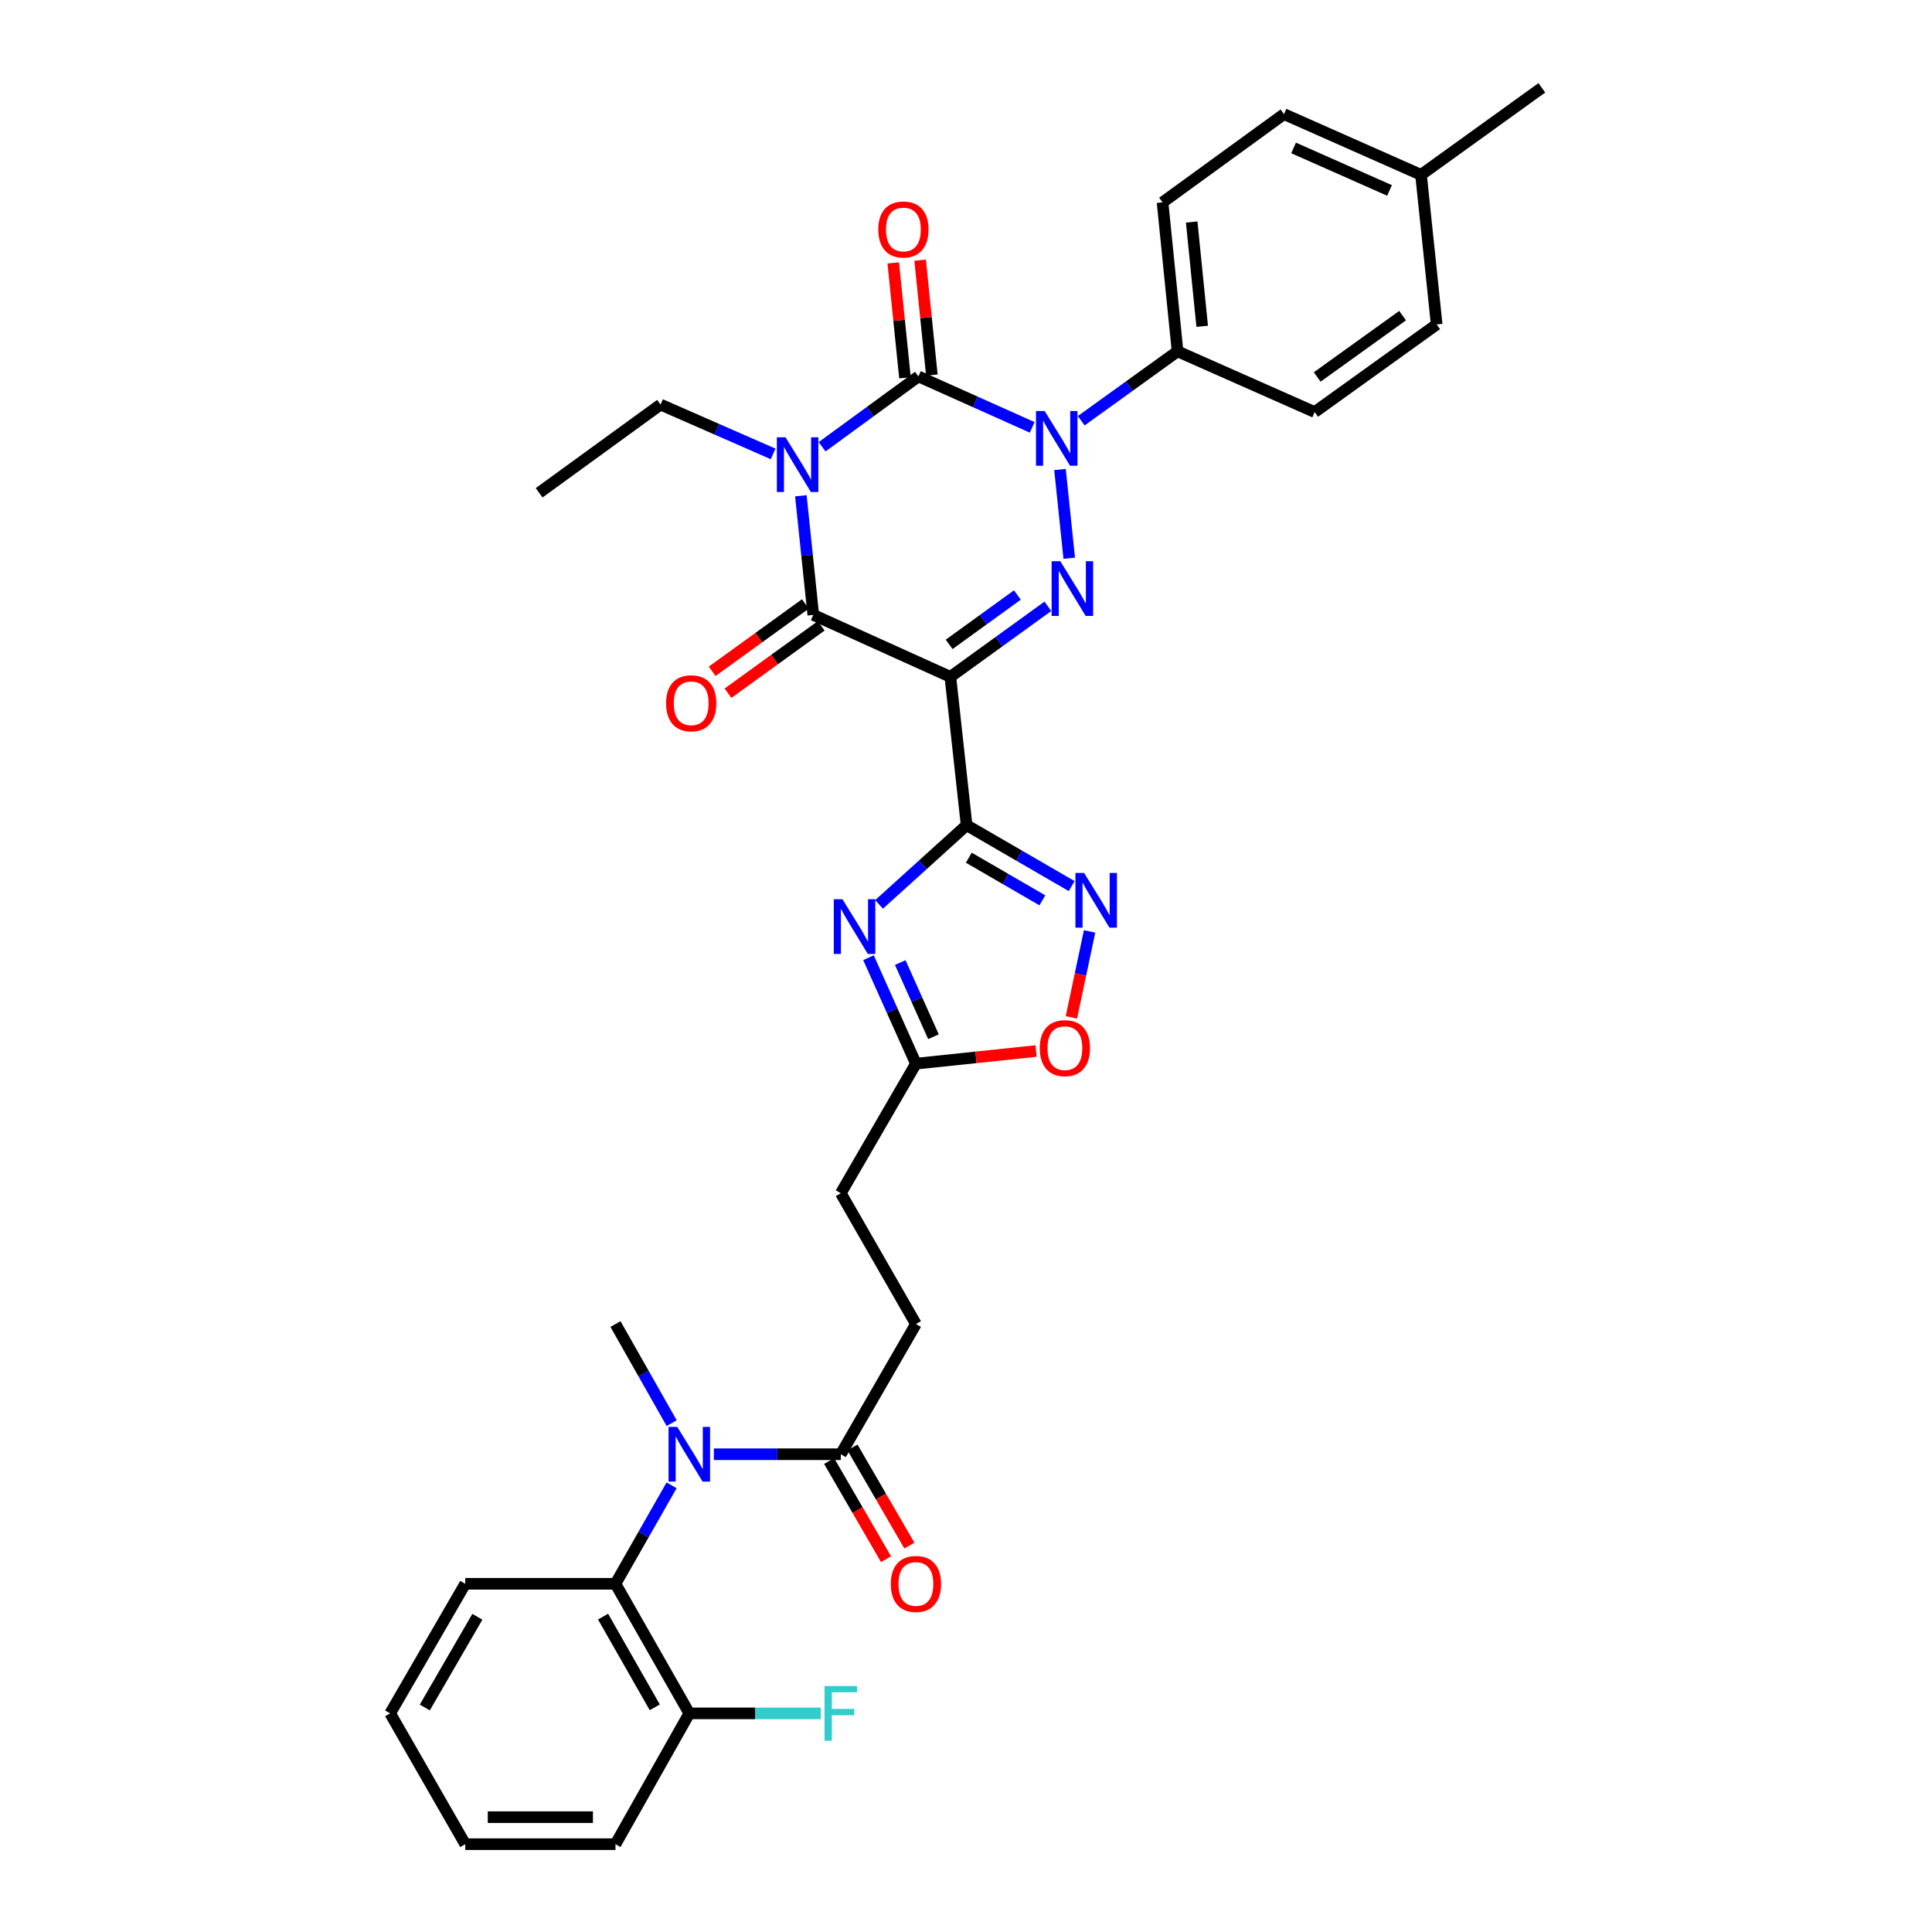 <?xml version='1.0' encoding='iso-8859-1'?>
<svg version='1.1' baseProfile='full'
              xmlns='http://www.w3.org/2000/svg'
                      xmlns:rdkit='http://www.rdkit.org/xml'
                      xmlns:xlink='http://www.w3.org/1999/xlink'
                  xml:space='preserve'
width='1000px' height='1000px' viewBox='0 0 1000 1000'>
<!-- END OF HEADER -->
<rect style='opacity:1.0;fill:#FFFFFF;stroke:none' width='1000' height='1000' x='0' y='0'> </rect>
<path class='bond-1' d='M 425.518,231.243 L 450.443,213.039' style='fill:none;fill-rule:evenodd;stroke:#0000FF;stroke-width:6px;stroke-linecap:butt;stroke-linejoin:miter;stroke-opacity:1' />
<path class='bond-1' d='M 450.443,213.039 L 475.369,194.835' style='fill:none;fill-rule:evenodd;stroke:#000000;stroke-width:6px;stroke-linecap:butt;stroke-linejoin:miter;stroke-opacity:1' />
<path class='bond-5' d='M 414.523,256.615 L 417.739,287.444' style='fill:none;fill-rule:evenodd;stroke:#0000FF;stroke-width:6px;stroke-linecap:butt;stroke-linejoin:miter;stroke-opacity:1' />
<path class='bond-5' d='M 417.739,287.444 L 420.954,318.272' style='fill:none;fill-rule:evenodd;stroke:#000000;stroke-width:6px;stroke-linecap:butt;stroke-linejoin:miter;stroke-opacity:1' />
<path class='bond-19' d='M 400.166,234.944 L 371.033,222.174' style='fill:none;fill-rule:evenodd;stroke:#0000FF;stroke-width:6px;stroke-linecap:butt;stroke-linejoin:miter;stroke-opacity:1' />
<path class='bond-19' d='M 371.033,222.174 L 341.901,209.405' style='fill:none;fill-rule:evenodd;stroke:#000000;stroke-width:6px;stroke-linecap:butt;stroke-linejoin:miter;stroke-opacity:1' />
<path class='bond-0' d='M 491.904,350.332 L 420.954,318.272' style='fill:none;fill-rule:evenodd;stroke:#000000;stroke-width:6px;stroke-linecap:butt;stroke-linejoin:miter;stroke-opacity:1' />
<path class='bond-3' d='M 491.904,350.332 L 517.141,332.077' style='fill:none;fill-rule:evenodd;stroke:#000000;stroke-width:6px;stroke-linecap:butt;stroke-linejoin:miter;stroke-opacity:1' />
<path class='bond-3' d='M 517.141,332.077 L 542.378,313.821' style='fill:none;fill-rule:evenodd;stroke:#0000FF;stroke-width:6px;stroke-linecap:butt;stroke-linejoin:miter;stroke-opacity:1' />
<path class='bond-3' d='M 491.278,333.523 L 508.944,320.744' style='fill:none;fill-rule:evenodd;stroke:#000000;stroke-width:6px;stroke-linecap:butt;stroke-linejoin:miter;stroke-opacity:1' />
<path class='bond-3' d='M 508.944,320.744 L 526.61,307.966' style='fill:none;fill-rule:evenodd;stroke:#0000FF;stroke-width:6px;stroke-linecap:butt;stroke-linejoin:miter;stroke-opacity:1' />
<path class='bond-4' d='M 491.904,350.332 L 500.311,427.116' style='fill:none;fill-rule:evenodd;stroke:#000000;stroke-width:6px;stroke-linecap:butt;stroke-linejoin:miter;stroke-opacity:1' />
<path class='bond-2' d='M 475.369,194.835 L 504.819,208.022' style='fill:none;fill-rule:evenodd;stroke:#000000;stroke-width:6px;stroke-linecap:butt;stroke-linejoin:miter;stroke-opacity:1' />
<path class='bond-2' d='M 504.819,208.022 L 534.269,221.208' style='fill:none;fill-rule:evenodd;stroke:#0000FF;stroke-width:6px;stroke-linecap:butt;stroke-linejoin:miter;stroke-opacity:1' />
<path class='bond-14' d='M 482.326,194.126 L 479.291,164.392' style='fill:none;fill-rule:evenodd;stroke:#000000;stroke-width:6px;stroke-linecap:butt;stroke-linejoin:miter;stroke-opacity:1' />
<path class='bond-14' d='M 479.291,164.392 L 476.257,134.659' style='fill:none;fill-rule:evenodd;stroke:#FF0000;stroke-width:6px;stroke-linecap:butt;stroke-linejoin:miter;stroke-opacity:1' />
<path class='bond-14' d='M 468.412,195.545 L 465.377,165.812' style='fill:none;fill-rule:evenodd;stroke:#000000;stroke-width:6px;stroke-linecap:butt;stroke-linejoin:miter;stroke-opacity:1' />
<path class='bond-14' d='M 465.377,165.812 L 462.343,136.079' style='fill:none;fill-rule:evenodd;stroke:#FF0000;stroke-width:6px;stroke-linecap:butt;stroke-linejoin:miter;stroke-opacity:1' />
<path class='bond-13' d='M 559.637,217.773 L 584.571,199.816' style='fill:none;fill-rule:evenodd;stroke:#0000FF;stroke-width:6px;stroke-linecap:butt;stroke-linejoin:miter;stroke-opacity:1' />
<path class='bond-13' d='M 584.571,199.816 L 609.505,181.859' style='fill:none;fill-rule:evenodd;stroke:#000000;stroke-width:6px;stroke-linecap:butt;stroke-linejoin:miter;stroke-opacity:1' />
<path class='bond-34' d='M 548.649,243.009 L 553.431,288.934' style='fill:none;fill-rule:evenodd;stroke:#0000FF;stroke-width:6px;stroke-linecap:butt;stroke-linejoin:miter;stroke-opacity:1' />
<path class='bond-6' d='M 500.311,427.116 L 477.66,447.615' style='fill:none;fill-rule:evenodd;stroke:#000000;stroke-width:6px;stroke-linecap:butt;stroke-linejoin:miter;stroke-opacity:1' />
<path class='bond-6' d='M 477.66,447.615 L 455.01,468.114' style='fill:none;fill-rule:evenodd;stroke:#0000FF;stroke-width:6px;stroke-linecap:butt;stroke-linejoin:miter;stroke-opacity:1' />
<path class='bond-7' d='M 500.311,427.116 L 527.508,442.882' style='fill:none;fill-rule:evenodd;stroke:#000000;stroke-width:6px;stroke-linecap:butt;stroke-linejoin:miter;stroke-opacity:1' />
<path class='bond-7' d='M 527.508,442.882 L 554.704,458.648' style='fill:none;fill-rule:evenodd;stroke:#0000FF;stroke-width:6px;stroke-linecap:butt;stroke-linejoin:miter;stroke-opacity:1' />
<path class='bond-7' d='M 501.455,443.946 L 520.493,454.982' style='fill:none;fill-rule:evenodd;stroke:#000000;stroke-width:6px;stroke-linecap:butt;stroke-linejoin:miter;stroke-opacity:1' />
<path class='bond-7' d='M 520.493,454.982 L 539.531,466.019' style='fill:none;fill-rule:evenodd;stroke:#0000FF;stroke-width:6px;stroke-linecap:butt;stroke-linejoin:miter;stroke-opacity:1' />
<path class='bond-15' d='M 416.858,312.604 L 392.739,330.035' style='fill:none;fill-rule:evenodd;stroke:#000000;stroke-width:6px;stroke-linecap:butt;stroke-linejoin:miter;stroke-opacity:1' />
<path class='bond-15' d='M 392.739,330.035 L 368.62,347.466' style='fill:none;fill-rule:evenodd;stroke:#FF0000;stroke-width:6px;stroke-linecap:butt;stroke-linejoin:miter;stroke-opacity:1' />
<path class='bond-15' d='M 425.051,323.94 L 400.932,341.371' style='fill:none;fill-rule:evenodd;stroke:#000000;stroke-width:6px;stroke-linecap:butt;stroke-linejoin:miter;stroke-opacity:1' />
<path class='bond-15' d='M 400.932,341.371 L 376.813,358.801' style='fill:none;fill-rule:evenodd;stroke:#FF0000;stroke-width:6px;stroke-linecap:butt;stroke-linejoin:miter;stroke-opacity:1' />
<path class='bond-9' d='M 449.524,495.707 L 461.801,523.13' style='fill:none;fill-rule:evenodd;stroke:#0000FF;stroke-width:6px;stroke-linecap:butt;stroke-linejoin:miter;stroke-opacity:1' />
<path class='bond-9' d='M 461.801,523.13 L 474.079,550.553' style='fill:none;fill-rule:evenodd;stroke:#000000;stroke-width:6px;stroke-linecap:butt;stroke-linejoin:miter;stroke-opacity:1' />
<path class='bond-9' d='M 465.973,498.219 L 474.567,517.415' style='fill:none;fill-rule:evenodd;stroke:#0000FF;stroke-width:6px;stroke-linecap:butt;stroke-linejoin:miter;stroke-opacity:1' />
<path class='bond-9' d='M 474.567,517.415 L 483.161,536.611' style='fill:none;fill-rule:evenodd;stroke:#000000;stroke-width:6px;stroke-linecap:butt;stroke-linejoin:miter;stroke-opacity:1' />
<path class='bond-10' d='M 563.969,482.111 L 559.26,504.345' style='fill:none;fill-rule:evenodd;stroke:#0000FF;stroke-width:6px;stroke-linecap:butt;stroke-linejoin:miter;stroke-opacity:1' />
<path class='bond-10' d='M 559.26,504.345 L 554.55,526.579' style='fill:none;fill-rule:evenodd;stroke:#FF0000;stroke-width:6px;stroke-linecap:butt;stroke-linejoin:miter;stroke-opacity:1' />
<path class='bond-8' d='M 369.489,752.708 L 402.343,752.708' style='fill:none;fill-rule:evenodd;stroke:#0000FF;stroke-width:6px;stroke-linecap:butt;stroke-linejoin:miter;stroke-opacity:1' />
<path class='bond-8' d='M 402.343,752.708 L 435.197,752.708' style='fill:none;fill-rule:evenodd;stroke:#000000;stroke-width:6px;stroke-linecap:butt;stroke-linejoin:miter;stroke-opacity:1' />
<path class='bond-12' d='M 347.619,768.798 L 333.093,794.285' style='fill:none;fill-rule:evenodd;stroke:#0000FF;stroke-width:6px;stroke-linecap:butt;stroke-linejoin:miter;stroke-opacity:1' />
<path class='bond-12' d='M 333.093,794.285 L 318.567,819.772' style='fill:none;fill-rule:evenodd;stroke:#000000;stroke-width:6px;stroke-linecap:butt;stroke-linejoin:miter;stroke-opacity:1' />
<path class='bond-27' d='M 347.658,736.612 L 333.113,710.969' style='fill:none;fill-rule:evenodd;stroke:#0000FF;stroke-width:6px;stroke-linecap:butt;stroke-linejoin:miter;stroke-opacity:1' />
<path class='bond-27' d='M 333.113,710.969 L 318.567,685.326' style='fill:none;fill-rule:evenodd;stroke:#000000;stroke-width:6px;stroke-linecap:butt;stroke-linejoin:miter;stroke-opacity:1' />
<path class='bond-22' d='M 474.079,550.553 L 435.197,617.601' style='fill:none;fill-rule:evenodd;stroke:#000000;stroke-width:6px;stroke-linecap:butt;stroke-linejoin:miter;stroke-opacity:1' />
<path class='bond-35' d='M 474.079,550.553 L 505.165,547.282' style='fill:none;fill-rule:evenodd;stroke:#000000;stroke-width:6px;stroke-linecap:butt;stroke-linejoin:miter;stroke-opacity:1' />
<path class='bond-35' d='M 505.165,547.282 L 536.251,544.012' style='fill:none;fill-rule:evenodd;stroke:#FF0000;stroke-width:6px;stroke-linecap:butt;stroke-linejoin:miter;stroke-opacity:1' />
<path class='bond-11' d='M 435.197,752.708 L 474.079,685.326' style='fill:none;fill-rule:evenodd;stroke:#000000;stroke-width:6px;stroke-linecap:butt;stroke-linejoin:miter;stroke-opacity:1' />
<path class='bond-17' d='M 429.147,756.216 L 443.875,781.619' style='fill:none;fill-rule:evenodd;stroke:#000000;stroke-width:6px;stroke-linecap:butt;stroke-linejoin:miter;stroke-opacity:1' />
<path class='bond-17' d='M 443.875,781.619 L 458.603,807.022' style='fill:none;fill-rule:evenodd;stroke:#FF0000;stroke-width:6px;stroke-linecap:butt;stroke-linejoin:miter;stroke-opacity:1' />
<path class='bond-17' d='M 441.247,749.201 L 455.975,774.604' style='fill:none;fill-rule:evenodd;stroke:#000000;stroke-width:6px;stroke-linecap:butt;stroke-linejoin:miter;stroke-opacity:1' />
<path class='bond-17' d='M 455.975,774.604 L 470.703,800.007' style='fill:none;fill-rule:evenodd;stroke:#FF0000;stroke-width:6px;stroke-linecap:butt;stroke-linejoin:miter;stroke-opacity:1' />
<path class='bond-16' d='M 318.567,819.772 L 356.789,886.844' style='fill:none;fill-rule:evenodd;stroke:#000000;stroke-width:6px;stroke-linecap:butt;stroke-linejoin:miter;stroke-opacity:1' />
<path class='bond-16' d='M 312.149,836.758 L 338.904,883.708' style='fill:none;fill-rule:evenodd;stroke:#000000;stroke-width:6px;stroke-linecap:butt;stroke-linejoin:miter;stroke-opacity:1' />
<path class='bond-28' d='M 318.567,819.772 L 240.811,819.772' style='fill:none;fill-rule:evenodd;stroke:#000000;stroke-width:6px;stroke-linecap:butt;stroke-linejoin:miter;stroke-opacity:1' />
<path class='bond-20' d='M 609.505,181.859 L 601.734,104.748' style='fill:none;fill-rule:evenodd;stroke:#000000;stroke-width:6px;stroke-linecap:butt;stroke-linejoin:miter;stroke-opacity:1' />
<path class='bond-20' d='M 622.255,168.89 L 616.816,114.913' style='fill:none;fill-rule:evenodd;stroke:#000000;stroke-width:6px;stroke-linecap:butt;stroke-linejoin:miter;stroke-opacity:1' />
<path class='bond-21' d='M 609.505,181.859 L 680.469,213.282' style='fill:none;fill-rule:evenodd;stroke:#000000;stroke-width:6px;stroke-linecap:butt;stroke-linejoin:miter;stroke-opacity:1' />
<path class='bond-23' d='M 356.789,886.844 L 390.803,886.844' style='fill:none;fill-rule:evenodd;stroke:#000000;stroke-width:6px;stroke-linecap:butt;stroke-linejoin:miter;stroke-opacity:1' />
<path class='bond-23' d='M 390.803,886.844 L 424.817,886.844' style='fill:none;fill-rule:evenodd;stroke:#33CCCC;stroke-width:6px;stroke-linecap:butt;stroke-linejoin:miter;stroke-opacity:1' />
<path class='bond-29' d='M 356.789,886.844 L 318.567,954.545' style='fill:none;fill-rule:evenodd;stroke:#000000;stroke-width:6px;stroke-linecap:butt;stroke-linejoin:miter;stroke-opacity:1' />
<path class='bond-18' d='M 474.079,685.326 L 435.197,617.601' style='fill:none;fill-rule:evenodd;stroke:#000000;stroke-width:6px;stroke-linecap:butt;stroke-linejoin:miter;stroke-opacity:1' />
<path class='bond-31' d='M 341.901,209.405 L 279.048,255.07' style='fill:none;fill-rule:evenodd;stroke:#000000;stroke-width:6px;stroke-linecap:butt;stroke-linejoin:miter;stroke-opacity:1' />
<path class='bond-25' d='M 601.734,104.748 L 664.587,59.068' style='fill:none;fill-rule:evenodd;stroke:#000000;stroke-width:6px;stroke-linecap:butt;stroke-linejoin:miter;stroke-opacity:1' />
<path class='bond-24' d='M 680.469,213.282 L 743.617,167.928' style='fill:none;fill-rule:evenodd;stroke:#000000;stroke-width:6px;stroke-linecap:butt;stroke-linejoin:miter;stroke-opacity:1' />
<path class='bond-24' d='M 681.783,195.119 L 725.986,163.371' style='fill:none;fill-rule:evenodd;stroke:#000000;stroke-width:6px;stroke-linecap:butt;stroke-linejoin:miter;stroke-opacity:1' />
<path class='bond-26' d='M 743.617,167.928 L 735.521,90.498' style='fill:none;fill-rule:evenodd;stroke:#000000;stroke-width:6px;stroke-linecap:butt;stroke-linejoin:miter;stroke-opacity:1' />
<path class='bond-36' d='M 664.587,59.068 L 735.521,90.498' style='fill:none;fill-rule:evenodd;stroke:#000000;stroke-width:6px;stroke-linecap:butt;stroke-linejoin:miter;stroke-opacity:1' />
<path class='bond-36' d='M 669.561,76.57 L 719.215,98.571' style='fill:none;fill-rule:evenodd;stroke:#000000;stroke-width:6px;stroke-linecap:butt;stroke-linejoin:miter;stroke-opacity:1' />
<path class='bond-30' d='M 735.521,90.498 L 798.055,45.455' style='fill:none;fill-rule:evenodd;stroke:#000000;stroke-width:6px;stroke-linecap:butt;stroke-linejoin:miter;stroke-opacity:1' />
<path class='bond-32' d='M 240.811,819.772 L 201.945,886.844' style='fill:none;fill-rule:evenodd;stroke:#000000;stroke-width:6px;stroke-linecap:butt;stroke-linejoin:miter;stroke-opacity:1' />
<path class='bond-32' d='M 247.083,836.846 L 219.876,883.796' style='fill:none;fill-rule:evenodd;stroke:#000000;stroke-width:6px;stroke-linecap:butt;stroke-linejoin:miter;stroke-opacity:1' />
<path class='bond-37' d='M 318.567,954.545 L 240.811,954.545' style='fill:none;fill-rule:evenodd;stroke:#000000;stroke-width:6px;stroke-linecap:butt;stroke-linejoin:miter;stroke-opacity:1' />
<path class='bond-37' d='M 306.904,940.559 L 252.475,940.559' style='fill:none;fill-rule:evenodd;stroke:#000000;stroke-width:6px;stroke-linecap:butt;stroke-linejoin:miter;stroke-opacity:1' />
<path class='bond-33' d='M 201.945,886.844 L 240.811,954.545' style='fill:none;fill-rule:evenodd;stroke:#000000;stroke-width:6px;stroke-linecap:butt;stroke-linejoin:miter;stroke-opacity:1' />
<path  class='atom-0' d='M 406.582 226.341
L 415.862 241.341
Q 416.782 242.821, 418.262 245.501
Q 419.742 248.181, 419.822 248.341
L 419.822 226.341
L 423.582 226.341
L 423.582 254.661
L 419.702 254.661
L 409.742 238.261
Q 408.582 236.341, 407.342 234.141
Q 406.142 231.941, 405.782 231.261
L 405.782 254.661
L 402.102 254.661
L 402.102 226.341
L 406.582 226.341
' fill='#0000FF'/>
<path  class='atom-3' d='M 540.71 212.735
L 549.99 227.735
Q 550.91 229.215, 552.39 231.895
Q 553.87 234.575, 553.95 234.735
L 553.95 212.735
L 557.71 212.735
L 557.71 241.055
L 553.83 241.055
L 543.87 224.655
Q 542.71 222.735, 541.47 220.535
Q 540.27 218.335, 539.91 217.655
L 539.91 241.055
L 536.23 241.055
L 536.23 212.735
L 540.71 212.735
' fill='#0000FF'/>
<path  class='atom-4' d='M 548.807 290.483
L 558.087 305.483
Q 559.007 306.963, 560.487 309.643
Q 561.967 312.323, 562.047 312.483
L 562.047 290.483
L 565.807 290.483
L 565.807 318.803
L 561.927 318.803
L 551.967 302.403
Q 550.807 300.483, 549.567 298.283
Q 548.367 296.083, 548.007 295.403
L 548.007 318.803
L 544.327 318.803
L 544.327 290.483
L 548.807 290.483
' fill='#0000FF'/>
<path  class='atom-7' d='M 436.054 465.443
L 445.334 480.443
Q 446.254 481.923, 447.734 484.603
Q 449.214 487.283, 449.294 487.443
L 449.294 465.443
L 453.054 465.443
L 453.054 493.763
L 449.174 493.763
L 439.214 477.363
Q 438.054 475.443, 436.814 473.243
Q 435.614 471.043, 435.254 470.363
L 435.254 493.763
L 431.574 493.763
L 431.574 465.443
L 436.054 465.443
' fill='#0000FF'/>
<path  class='atom-8' d='M 561.123 451.838
L 570.403 466.838
Q 571.323 468.318, 572.803 470.998
Q 574.283 473.678, 574.363 473.838
L 574.363 451.838
L 578.123 451.838
L 578.123 480.158
L 574.243 480.158
L 564.283 463.758
Q 563.123 461.838, 561.883 459.638
Q 560.683 457.438, 560.323 456.758
L 560.323 480.158
L 556.643 480.158
L 556.643 451.838
L 561.123 451.838
' fill='#0000FF'/>
<path  class='atom-9' d='M 350.529 738.548
L 359.809 753.548
Q 360.729 755.028, 362.209 757.708
Q 363.689 760.388, 363.769 760.548
L 363.769 738.548
L 367.529 738.548
L 367.529 766.868
L 363.649 766.868
L 353.689 750.468
Q 352.529 748.548, 351.289 746.348
Q 350.089 744.148, 349.729 743.468
L 349.729 766.868
L 346.049 766.868
L 346.049 738.548
L 350.529 738.548
' fill='#0000FF'/>
<path  class='atom-11' d='M 538.19 542.521
Q 538.19 535.721, 541.55 531.921
Q 544.91 528.121, 551.19 528.121
Q 557.47 528.121, 560.83 531.921
Q 564.19 535.721, 564.19 542.521
Q 564.19 549.401, 560.79 553.321
Q 557.39 557.201, 551.19 557.201
Q 544.95 557.201, 541.55 553.321
Q 538.19 549.441, 538.19 542.521
M 551.19 554.001
Q 555.51 554.001, 557.83 551.121
Q 560.19 548.201, 560.19 542.521
Q 560.19 536.961, 557.83 534.161
Q 555.51 531.321, 551.19 531.321
Q 546.87 531.321, 544.51 534.121
Q 542.19 536.921, 542.19 542.521
Q 542.19 548.241, 544.51 551.121
Q 546.87 554.001, 551.19 554.001
' fill='#FF0000'/>
<path  class='atom-15' d='M 454.599 118.776
Q 454.599 111.976, 457.959 108.176
Q 461.319 104.376, 467.599 104.376
Q 473.879 104.376, 477.239 108.176
Q 480.599 111.976, 480.599 118.776
Q 480.599 125.656, 477.199 129.576
Q 473.799 133.456, 467.599 133.456
Q 461.359 133.456, 457.959 129.576
Q 454.599 125.696, 454.599 118.776
M 467.599 130.256
Q 471.919 130.256, 474.239 127.376
Q 476.599 124.456, 476.599 118.776
Q 476.599 113.216, 474.239 110.416
Q 471.919 107.576, 467.599 107.576
Q 463.279 107.576, 460.919 110.376
Q 458.599 113.176, 458.599 118.776
Q 458.599 124.496, 460.919 127.376
Q 463.279 130.256, 467.599 130.256
' fill='#FF0000'/>
<path  class='atom-16' d='M 344.768 364.017
Q 344.768 357.217, 348.128 353.417
Q 351.488 349.617, 357.768 349.617
Q 364.048 349.617, 367.408 353.417
Q 370.768 357.217, 370.768 364.017
Q 370.768 370.897, 367.368 374.817
Q 363.968 378.697, 357.768 378.697
Q 351.528 378.697, 348.128 374.817
Q 344.768 370.937, 344.768 364.017
M 357.768 375.497
Q 362.088 375.497, 364.408 372.617
Q 366.768 369.697, 366.768 364.017
Q 366.768 358.457, 364.408 355.657
Q 362.088 352.817, 357.768 352.817
Q 353.448 352.817, 351.088 355.617
Q 348.768 358.417, 348.768 364.017
Q 348.768 369.737, 351.088 372.617
Q 353.448 375.497, 357.768 375.497
' fill='#FF0000'/>
<path  class='atom-18' d='M 461.079 819.852
Q 461.079 813.052, 464.439 809.252
Q 467.799 805.452, 474.079 805.452
Q 480.359 805.452, 483.719 809.252
Q 487.079 813.052, 487.079 819.852
Q 487.079 826.732, 483.679 830.652
Q 480.279 834.532, 474.079 834.532
Q 467.839 834.532, 464.439 830.652
Q 461.079 826.772, 461.079 819.852
M 474.079 831.332
Q 478.399 831.332, 480.719 828.452
Q 483.079 825.532, 483.079 819.852
Q 483.079 814.292, 480.719 811.492
Q 478.399 808.652, 474.079 808.652
Q 469.759 808.652, 467.399 811.452
Q 465.079 814.252, 465.079 819.852
Q 465.079 825.572, 467.399 828.452
Q 469.759 831.332, 474.079 831.332
' fill='#FF0000'/>
<path  class='atom-24' d='M 426.777 872.684
L 443.617 872.684
L 443.617 875.924
L 430.577 875.924
L 430.577 884.524
L 442.177 884.524
L 442.177 887.804
L 430.577 887.804
L 430.577 901.004
L 426.777 901.004
L 426.777 872.684
' fill='#33CCCC'/>
</svg>
